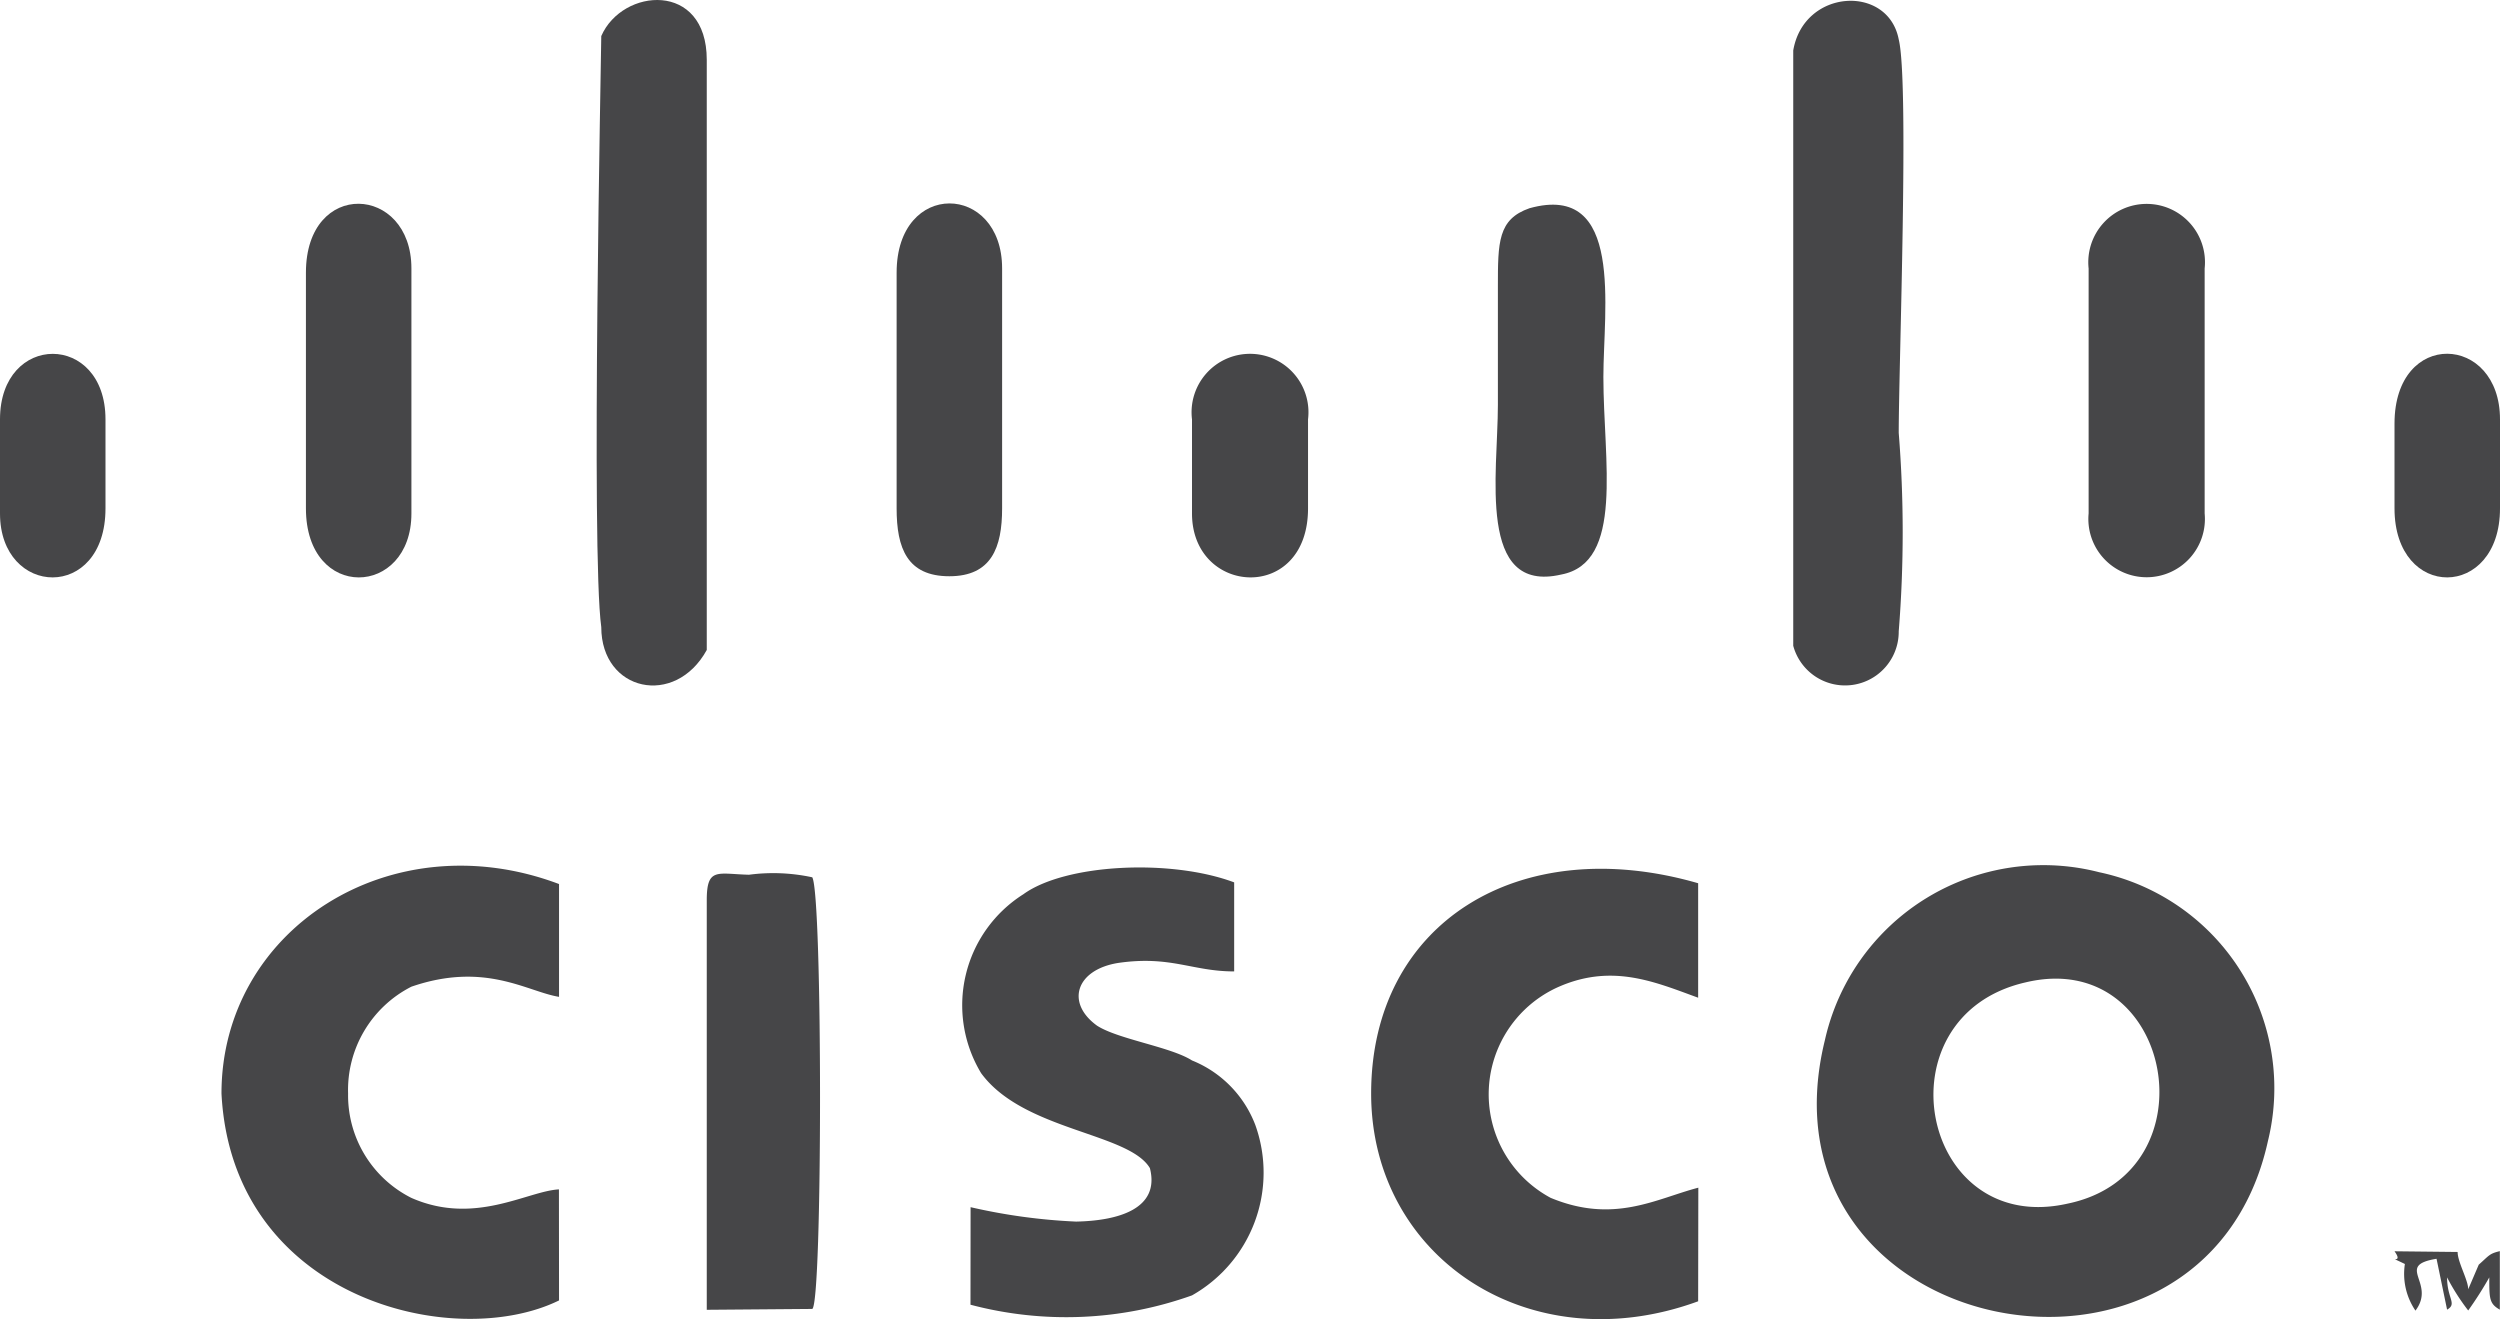 <svg xmlns="http://www.w3.org/2000/svg" width="72.33" height="38.166" viewBox="0 0 72.33 38.166"><defs><style>.a{fill:#464648;fill-rule:evenodd;}</style></defs><g transform="translate(243.071 -374.723)"><path class="a" d="M-177.455,407.735a6.388,6.388,0,0,0-4.883-7.777,6.476,6.476,0,0,0-7.935,4.858c-2.136,8.685,10.987,11.261,12.818,2.919m-7.019-4.588c4.272-1.03,5.493,5.521,1.22,6.4C-187.526,410.508-188.747,404.129-184.474,403.147Z"/><path class="a" d="M-226.9,409.134c-.915.049-2.441,1.055-4.272.245A3.321,3.321,0,0,1-233,406.361a3.353,3.353,0,0,1,1.831-3.091c2.136-.736,3.357.147,4.272.294V400.3c-4.883-1.84-9.766,1.325-9.766,6.06.305,5.938,6.714,7.483,9.766,5.987Z"/><path class="a" d="M-214.993,412.471a10.811,10.811,0,0,0,6.409-.27,4.081,4.081,0,0,0,1.831-4.932,3.263,3.263,0,0,0-1.831-1.865c-.611-.392-2.137-.613-2.747-1.006-.916-.662-.61-1.619.61-1.815,1.526-.221,2.137.245,3.357.245v-2.576c-1.831-.687-4.883-.54-6.1.344a3.8,3.8,0,0,0-1.221,5.176c1.221,1.669,4.273,1.718,4.883,2.748.3,1.178-.916,1.522-2.136,1.546a16.862,16.862,0,0,1-3.052-.417Z"/><path class="a" d="M-193.935,409.085c-1.221.319-2.442,1.055-4.273.294a3.4,3.4,0,0,1,.3-6.134c1.526-.638,2.747-.1,3.968.344v-3.312c-5.188-1.5-9.461,1.153-9.461,6.084,0,4.735,4.578,7.8,9.461,6.011Z"/><path class="a" d="M-222.623,393.529V376.453c0-2.282-2.442-2.086-3.052-.687,0,.393-.3,14.942,0,17.1,0,1.865,2.136,2.331,3.052.662"/><path class="a" d="M-191.189,393.407a1.553,1.553,0,0,0,3.052-.417,35.97,35.97,0,0,0,0-5.742c0-1.913.306-10.157,0-11.384-.305-1.6-2.746-1.472-3.052.319Z"/><path class="a" d="M-219.571,400.105a5.338,5.338,0,0,0-1.831-.074c-.916-.024-1.221-.221-1.221.736v11.851l3.052-.025c.3-.147.3-12,0-12.488"/><path class="a" d="M-182.643,382.489v7.09a1.686,1.686,0,1,0,3.357,0v-7.09a1.688,1.688,0,1,0-3.357,0"/><path class="a" d="M-198.818,380.747c-.916.319-.916.981-.916,2.281v3.411c0,1.987-.61,5.471,1.831,4.907,1.831-.344,1.221-3.288,1.221-5.717,0-1.963.61-5.643-2.136-4.882"/><path class="a" d="M-217.13,382.611v6.821c0,1.153.306,1.963,1.526,1.963s1.526-.834,1.526-1.963v-6.943c0-2.478-3.052-2.577-3.052.122"/><path class="a" d="M-234.22,382.611v6.821c0,2.7,3.052,2.576,3.052.147v-7.09c0-2.429-3.052-2.6-3.052.122"/><path class="a" d="M-208.584,386.856v2.723c0,2.38,3.357,2.6,3.357-.147v-2.576a1.691,1.691,0,1,0-3.357,0"/><path class="a" d="M-243.071,386.856v2.723c0,2.429,3.052,2.552,3.052-.147v-2.576c0-2.527-3.052-2.527-3.052,0"/><path class="a" d="M-173.793,386.978v2.454c0,2.674,3.052,2.65,3.052,0v-2.576c0-2.478-3.052-2.625-3.052.122"/><path class="a" d="M-173.793,410.925c.3.417-.305.073.3.368a1.891,1.891,0,0,0,.306,1.349c.61-.809-.611-1.3.61-1.5l.305,1.472c.3-.172,0-.319,0-.933a6.341,6.341,0,0,0,.611.957,10.778,10.778,0,0,0,.61-.957c0,.614,0,.761.305.933v-1.693c-.305.073-.305.122-.61.392l-.305.712c0-.27-.306-.785-.306-1.08Z"/></g></svg>
